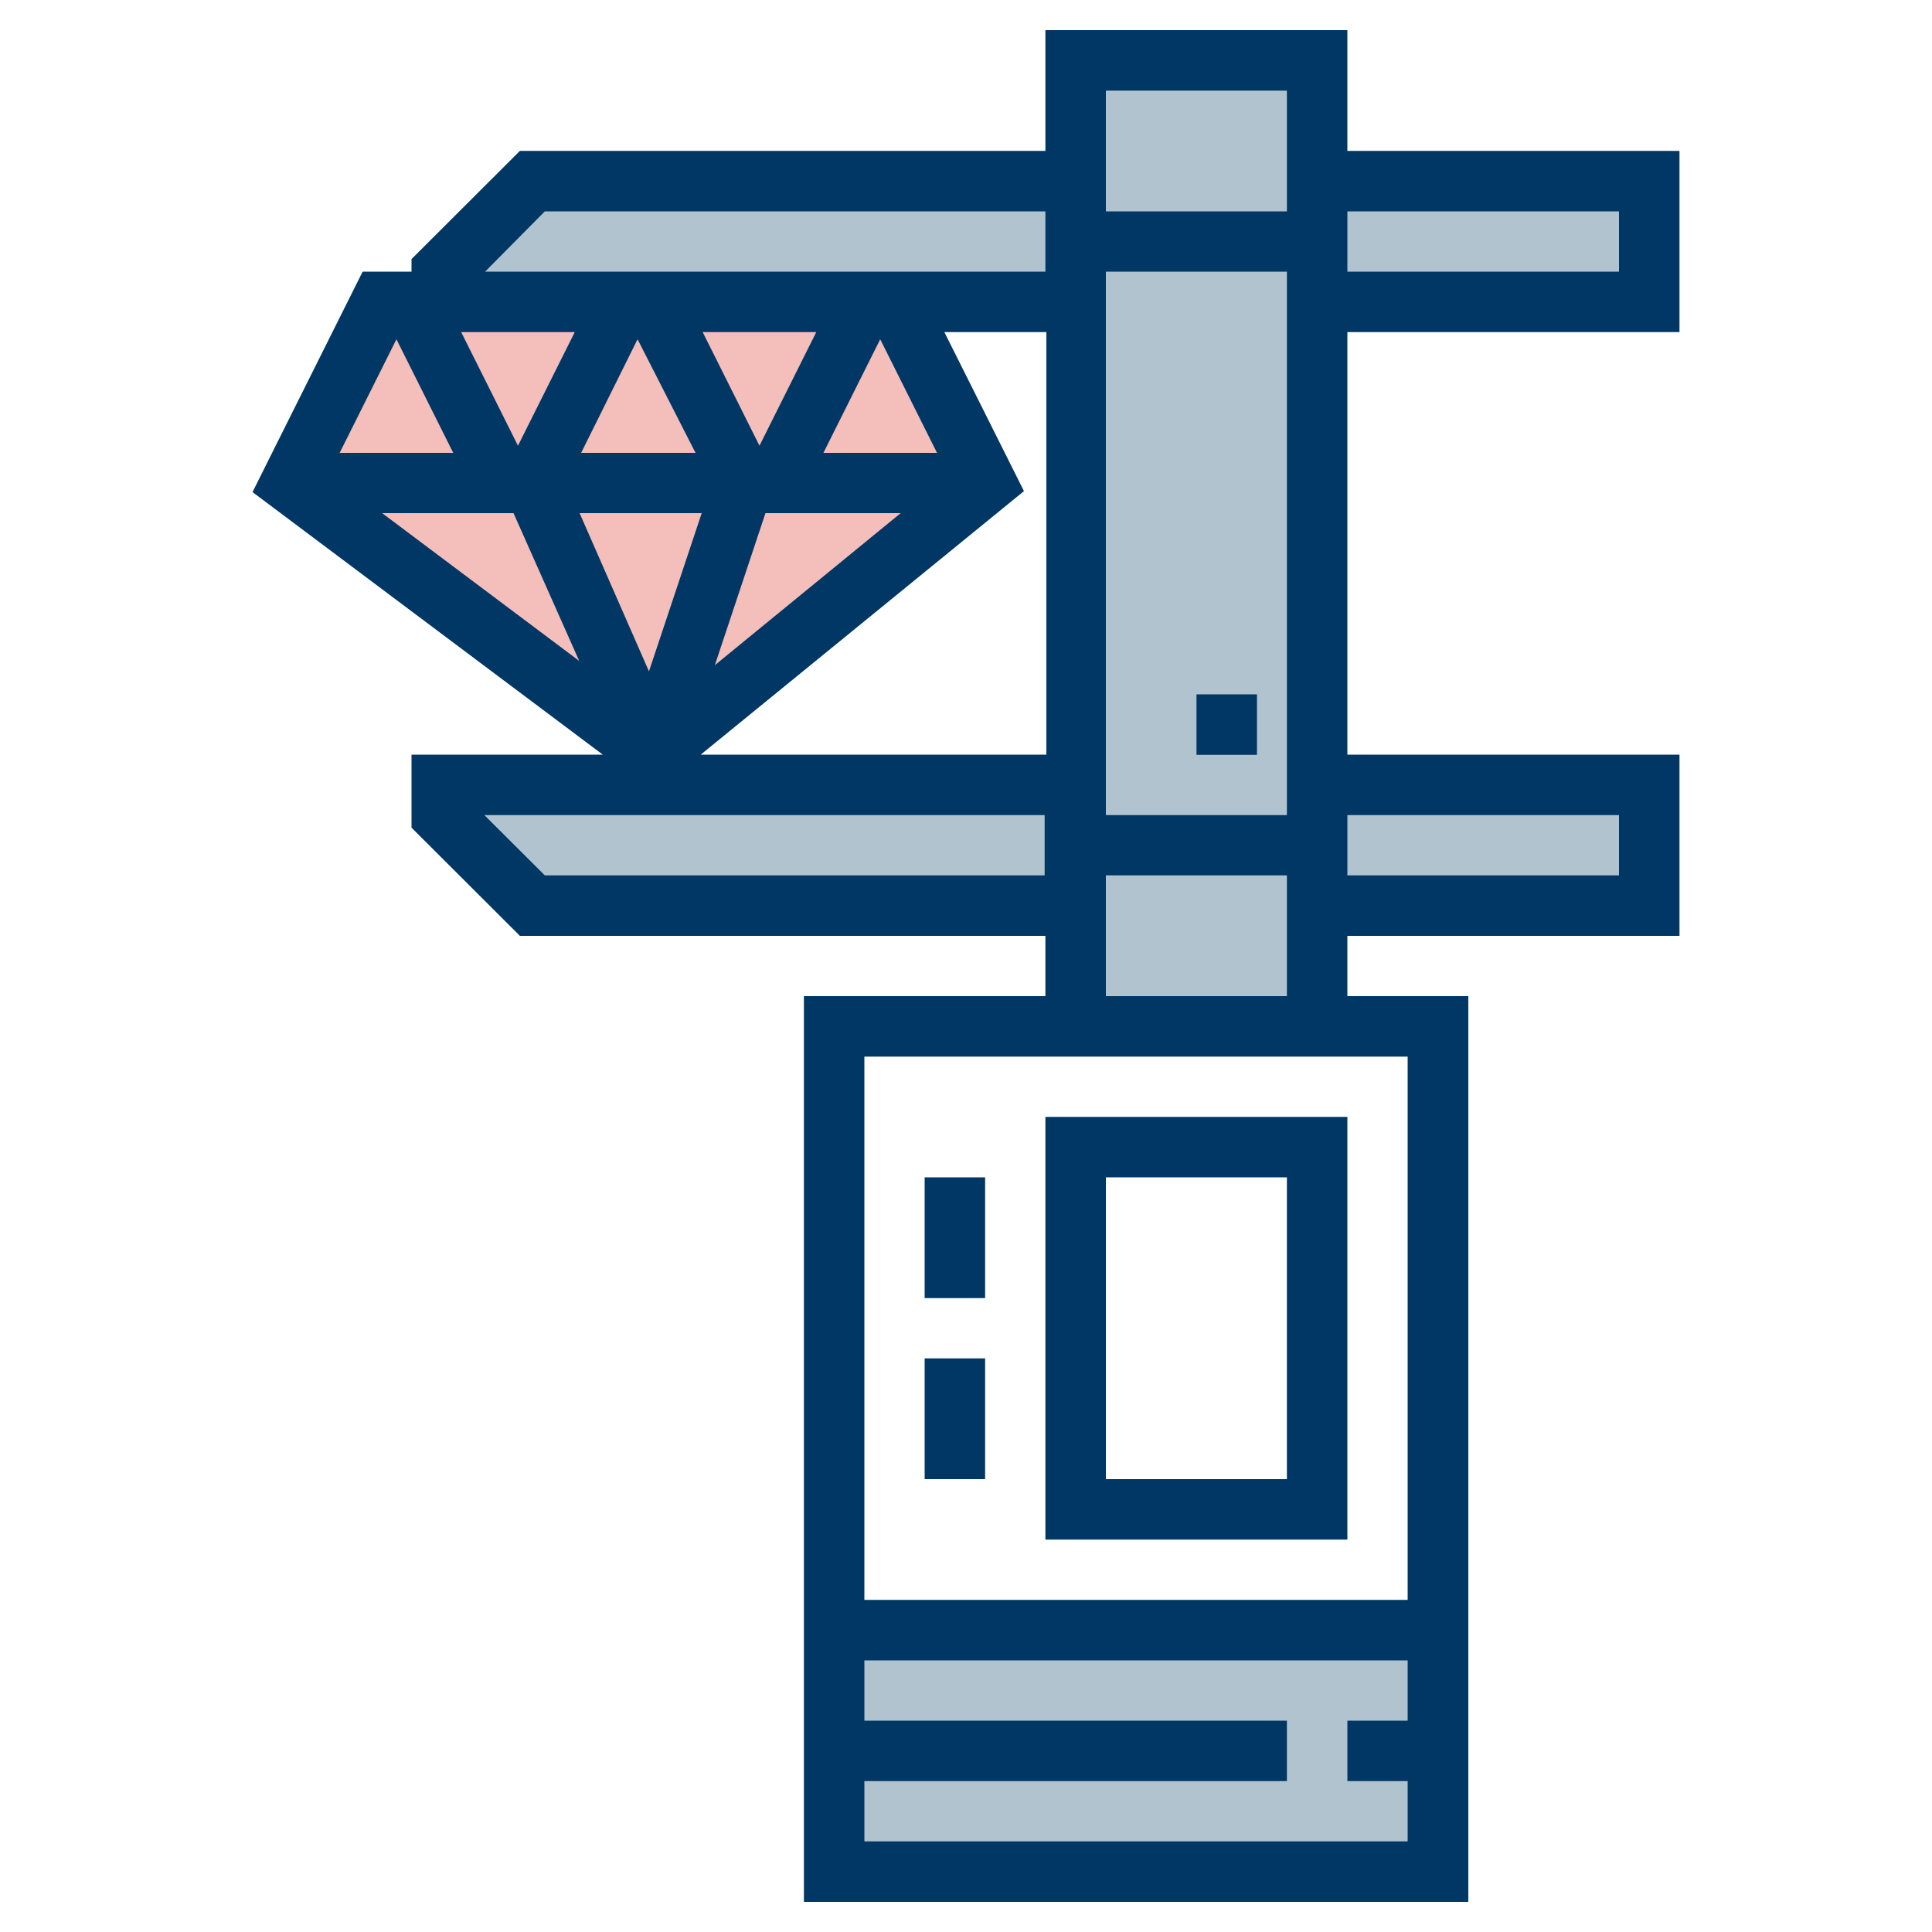 <?xml version="1.0" encoding="UTF-8"?> <svg xmlns="http://www.w3.org/2000/svg" id="Layer_1" data-name="Layer 1" viewBox="0 0 100 100"><defs><style>.cls-1{fill:#f4beba;}.cls-2{fill:#b2c3d0;}.cls-3{fill:#003764;}</style></defs><polygon class="cls-1" points="20.52 16.14 16 25 34 38 50.99 24.79 46.61 15.59 20.52 16.14"></polygon><polygon class="cls-2" points="85 15 23 15 28 10 85 10 85 15"></polygon><polygon class="cls-2" points="85 42 23 42 28 47 85 47 85 42"></polygon><rect class="cls-2" x="44" y="84" width="30" height="12"></rect><rect class="cls-2" x="56" y="3" width="12" height="50"></rect><path class="cls-3" d="M86.93,17.19V7.81H69.74V1.56H54.11V7.81H26.91l-5.61,5.6v.65H18.77l-5.7,11.41L31.2,39.06H21.3v3.78l5.61,5.6h27.2v3.12H41.61V98.44H76V51.56H69.74V48.44H86.93V39.06H69.74V17.19ZM83.8,10.94v3.12H69.74V10.94ZM57.24,4.69h9.37v6.25H57.24V4.69ZM36.32,26.56l-2.73,8.19L30,26.56Zm-6.24-3.12L33,17.56,36,23.44Zm9.54,3.12h7L37,34.43Zm3-3.12,2.94-5.88,2.94,5.88Zm-3.31-.37-2.94-5.88h5.88Zm-12.5,0-2.94-5.88h5.88Zm-.23,3.49,3.4,7.65-10.2-7.65ZM53,25.42l-4.12-8.23h5.28V39.06H36.27ZM28.2,10.94H54.11v3.12h-29Zm-7.68,6.62,2.94,5.88H17.58ZM28.2,45.31l-3.13-3.12h29v3.12Zm16.54,50V92.19H66.61V89.06H44.74V85.94H72.86v3.12H69.74v3.13h3.12v3.12ZM72.86,54.69V82.81H44.74V54.69H72.86Zm-6.25-3.13H57.24V45.31h9.37v6.25ZM83.8,42.19v3.12H69.74V42.19ZM66.61,39.06v3.13H57.24V14.06h9.37v25Z"></path><path class="cls-3" d="M54.11,79.69H69.74V57.81H54.11Zm3.13-18.75h9.37V76.56H57.24Z"></path><rect class="cls-3" x="47.86" y="60.94" width="3.13" height="6.25"></rect><rect class="cls-3" x="47.86" y="70.31" width="3.13" height="6.25"></rect><rect class="cls-3" x="61.93" y="35.94" width="3.13" height="3.13"></rect></svg> 